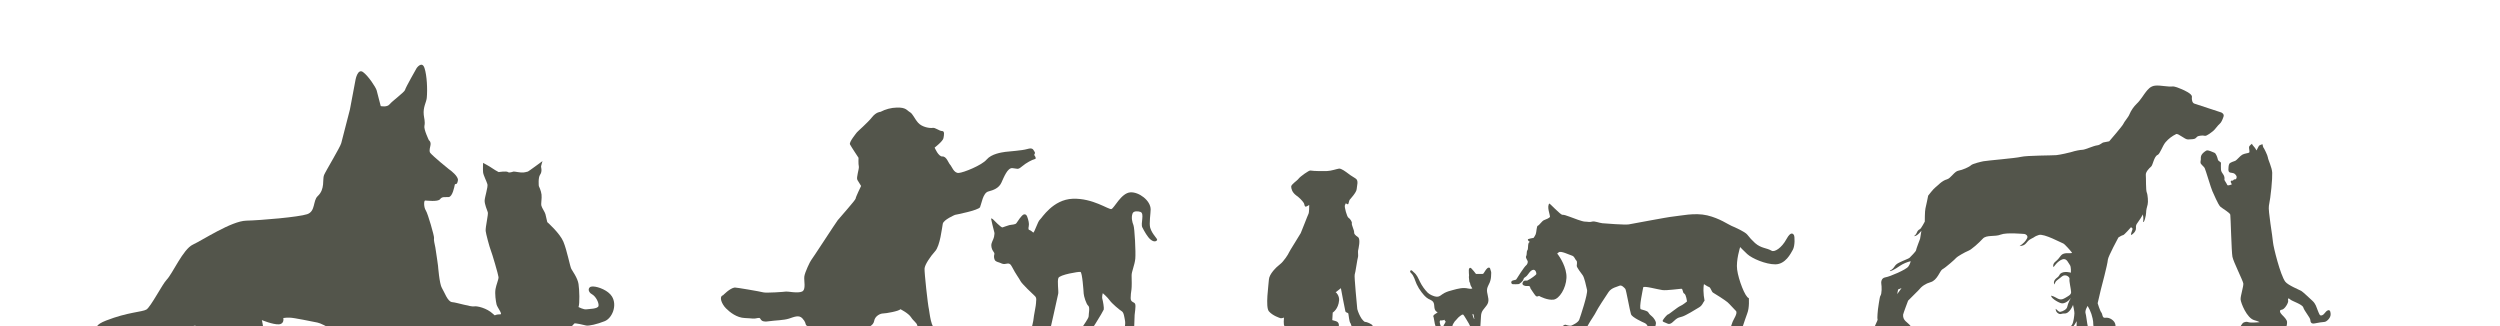 <?xml version="1.0" encoding="utf-8"?>
<!-- Generator: Adobe Illustrator 26.3.1, SVG Export Plug-In . SVG Version: 6.00 Build 0)  -->
<svg version="1.1" id="Calque_1" xmlns="http://www.w3.org/2000/svg" xmlns:xlink="http://www.w3.org/1999/xlink" x="0px" y="0px"
	 viewBox="0 0 3400 444" style="enable-background:new 0 0 3400 444;" xml:space="preserve">
<style type="text/css">
	.st0{fill:#53554B;}
</style>
<path class="st0" d="M517.8,144.3c0,0,8.6,1.9,12-2.4s20.6-16.8,21.1-19.7c0.5-2.9,15.8-29.7,15.8-29.7s7.2-10.1,10.6,0
	s4.2,29.5,3.1,40.8c-0.6,5.9-5.2,12.3-4.1,22.9c0.4,4.4,2.2,9.2,0.9,15.1c-1,4.8,6.1,19.4,6.1,19.4s3.4,2,2,7.7s-1.3,8.3-0.1,9.6
	c3.6,4.4,24,21.3,25.3,22.1c2.6,1.6,13.1,9.9,12.3,15.1c-1.2,7.7-3.8,3.7-4.3,6.1s-3,16.3-8.3,16.7s-8.8-1-11.7,2.9
	s-18.4,1.8-20.3,1.8s-2,9.1,0.9,13.5s11.5,34.8,11.2,37.2c-0.6,3.8,0.8,7.6,1.8,13.3s3.6,24.6,3.6,24.6s1.9,25.1,5.3,30.4
	s7.7,18.7,13.9,19.2s25.9,6.7,29.8,5.8s17.4,2.3,25.6,10s11.2,10.1,14.6,12.1s16.5,11.7,16.5,16s-25,2.7-25,2.7s13,8.3,0,13.5
	c-6,2.4-7.4,5.8-10.8,6.3s-18.7,2.5-23.9,1.4c-5.9-1.2-30.2-3.8-34-6.7s-16.7-0.1-20.5,0.4s-47.2-7.5-52.7-7.4
	c-3.7,0.1-51.6,3.6-55.8,3.6c-4.5,0-10.1-8.6-11.9-10.8c-0.9-1.1-26.9-17.6-35-19.1s-32.1-6.7-37.9-6.7c-2.9-0.1-5.8,0.1-8.6,0.5
	c0,0,1.9,8.2-6.2,8.6s-23-5.8-23-5.8s3.8,13.9,0,14.9s-13.9,7.2-19.2,6.7s-35.5-6.7-40.8-5.8s-21.1,4.8-24,0.5s-3.4-10.5-9.6-8.1
	s-22.1,0.5-22.1,0.5s-1.4,4.3-38.9,7.7s-56.5,2.1-56.5,2.1s-30.1-6.4-0.6-17.9s48.9-11.5,54.7-14.9s21.8-34.7,27.6-40.6
	c8.1-8.3,22.2-41.5,35.6-47.7s52.4-32.1,72.6-32.6s71.4-4.9,82.9-8.8s7.6-18.4,14.3-24.6c10.3-9.5,6.2-22.9,8.6-28.6
	s22-38,23.4-43.4c1.3-4.9,11.8-45.8,11.8-45.8l7.7-40.8c0,0,2.9-15.3,10.1-10.1s17.1,20.3,18.5,24.7
	C513.3,127.2,517.8,144.3,517.8,144.3z"/>
<path class="st0" d="M1271.1,200.7c0,0,11.2-8.5,12-12.8s1.9-9.7-1.9-9.7s-9.3-5-12.8-4.3s-14.4-0.8-19.8-7s-7-12-11.2-14.4
	s-5.1-6.6-17.8-6.2c-7.7,0.2-15.3,2.2-22.1,5.8c0,0-5.8,0-11.6,7.4s-19.8,19.4-20.6,20.6s-10.9,13.2-9.3,16.3s11.6,18.2,11.6,18.2
	s-0.4,8.5,0.4,11.6s-3.9,15.5-1.9,18.6s5,8.1,5,8.1s-7.4,15.1-7.4,17.1s-21.7,26-24.4,29.5s-34.9,53.1-36.1,54.3s-8.5,16.3-9.3,22.1
	s2.7,17.9-3.1,20.6s-19.8-0.4-21.7,0s-27.2,2.2-31,1.1s-37.2-6.8-38.8-6.6c-6.6,0.8-15.9,10.5-15.9,10.5c-6.2,1.9-1.5,12.4,3.9,17.8
	s14.7,12.8,25.6,13.2s11.3,1.5,17.8,0s-0.4,7.2,17.5,4.1c4.8-0.8,17.8-1,24.8-3.3s13.6-5.4,18.2-0.4s3.9,6.9,5,9.1
	s13.6,5.3,21.3,7.2s18.6-0.8,24.4,5.8s7.4,8.9,13.6,10.1s19.4,1.5,22.9,0c2.4-1.1,4.6-2.6,6.6-4.3c0,0,0-6.2-5.4-7.4
	s0.4-8.1,0.4-8.1s7.8-2.3,8.9-8.9s8.2-10.1,12-10.1s21.7-3.1,23.7-5.8c0,0,10.9,5.4,14.4,10.9s7.8,7.4,8.5,11.2s12.4,14.8,13.2,18.2
	s5,12.4,8.5,10.9s10.9-1.5,14.8-1.5s5.4-3.1,2.7-7.4s-3.9-10.9-12.4-13.2s-10-25-10.9-28.7c-1.6-6.6-6.3-50.2-6-55.6
	s7.9-16.5,14.5-23.8s9.2-31.6,10.3-37.2s16.6-12.1,16.6-12.1s32.2-6.2,34.1-10.5s3.9-19.4,11.2-21.3s14.4-4.6,17.8-12
	s8.3-20.3,14.9-19.8c7.2,0.6,7,2.8,13.1-2.3c5.8-5,14.2-9.2,16.7-9.7s2.8-1.8,0.1-5.6c-0.8-1.1,2.3-2.3-0.1-5.3
	c-1.4-1.7-1.6-5.4-9.3-3.1s-24.4,3.1-29.9,3.9s-19,2.7-25.6,10.5s-31.4,17.8-38,18.2s-9.3-8.9-11.6-11.2s-5-11.6-10.5-11.2
	S1271.1,200.7,1271.1,200.7z"/>
<path class="st0" d="M1805,232.6c-5.6,0.2-17.5,0.2-23-0.7c-1.8-0.3-13.7,8.1-15.9,11.1s-10.3,7.8-10.1,10.9c0.2,3,1.2,7.7,7,12
	c4,2.8,7.5,6.3,10.2,10.2c0.9,1.1,0.7,5.9,3.3,4.8c1.4-0.6,2.8-1.3,4-2.2v1.3c0,0,0.1,8.9-1,10.9s-9.2,23.5-10.5,26.1
	s-15.7,25.1-16.1,26.6s-7,12-12.2,15.9s-14.6,13.3-15,20.7s-5,37.3,0,43.2s14.8,9.1,16.1,9.4s4.4-0.9,4.4-0.9s-1.1,11.1,0.9,11.5
	s12.1,5.8,16.2,6.9s15.4,6.2,19.5,8c1.9,0.8,8.1-0.9,8.1-2s0-7.9-3.3-8.9s-2.7-2.4-2.7-2.4l11.2,1.5c0,0,2.4,10.9,1.7,13.1
	s3.7,4.4,5.4,5.5s11.8,2.6,13.5,2.6s6.5-2.4,6.8-3.3s0-6.1-0.4-7s-5.8-5.6-7.4-10.7c-0.2-0.7,3.5-0.7,4.4-1.5s2.2-7-3.5-8.5
	s-4.7-1.4-4.7-1.4l0.6-10.2c0,0,7.7-4.5,8.7-16.8c0.4-5.5-3.5-10.7-4.8-10.7l7.2-5.7c0,0,5.4,29,6.1,31.4s3.9,1.5,4.1,3.5
	c0.1,1.2,1.6,11.5,2.3,11.9c1.1,0.7,1.8,5.7,2.9,6.1c2.6,0.9,11.6,4.9,15.9,4.7s10.7,0,11.3-0.4s2-3.6,0.4-6.5
	c-1.1-2.1-8.3-5-9.8-4.8s-4.6-3.8-5-4.4c-2.6-4-4.6-8.4-5.9-13.1c-0.2-2.5-4.4-45.1-3.5-46.9s3.7-22.1,4.4-23.5s-0.2-7.2,0.2-9.1
	s3.8-15.7-0.1-18.3s-5.6-4.6-5.3-6.8s-3.7-10-3.1-12s-2.6-6.5-4.6-7.6s-5.6-14.3-4.9-16.7s1.4-2.9,1.4-2.9s2.3,1.7,3,1.3
	s1.3-4.9,2.1-6s9.4-10.1,9.6-14.7s3.3-11.9-2-14.7c-4.3-2.5-8.4-5.3-12.3-8.4c0,0-6.7-5.1-9.7-4.7S1810.6,232.4,1805,232.6z"/>
<path class="st0" d="M2027.9,369.6c-0.4-1.6-0.9-3.3-1.5-4.9c-0.7-1.1-2.5-0.9-3.5,0s-1.9,1.9-2.6,3c-2.5,4.3-3.2,4.8-3.9,4.8h-9.1
	c-1.9-2.6-3.9-5-6.1-7.3c-0.4-0.5-0.9-0.8-1.5-1c-1.4-0.2-2,1.6-2.1,3c-0.2,2.8,0.3,5.6,0.3,7.2c-0.3,1.6-0.3,3.3,0,4.9
	c0.1,1.3,0.2,2.5,0.4,3.7c0.4,0.7,0.8,1.4,1,2.1c0.3,2.8,1.4,4.6,3.1,7.3c-1.8,0.5-3.8,0.5-5.6,0c-7.2-1.7-14.1,0.2-20.7,2
	c-4.3,1.1-7.9,2.1-11.8,4.1c-4.3,2.2-6.2,5.5-11,5c-3.5-0.4-9-2.9-11.5-5.3c-4.3-4.4-7.9-9.4-10.6-14.9c-2.6-5.2-4.1-9.6-8.7-13.2
	c-0.8-0.6-2.1-2.4-3-2.5c-0.8-0.1-1.6,0.5-1.7,1.3v0.1c-0.1,1.1,0.5,1.6,1.2,2.3c4.1,3.9,5.3,10,7.6,15.1c1.8,3.9,4.1,7.7,6.8,11.1
	c2.7,3.4,5.5,6.9,9.3,9c2.2,1.2,4.9,2,6.4,4.1s1.4,5.1,1.7,7.8s1.7,5.7,4.4,6c-1.4,2.2-5.4,2.9-5.9,5.5c-0.2,0.8,0.5,0.8,0.8,3.6
	c0.6,4.6,1.7,9.1,3.2,13.5c0.3,0.8,0.4,2.3,1,2.8s1.3,0.8,2.1,1c2.8,0.3,5.6,0.1,8.3-0.4c0.9-1,1-0.9,1-2.5c1.6,0.4,5.8,2.1,10.2,4
	c4.7,0.6,9.5,0.8,14.3,0.5c1.1,0.1,2.2-0.3,3-1c1.3-1.4-0.5-3.7-2-4.9c-2.1-1.7-3.2,0.8-4.9,0c-2.3-1.1-5.5-0.4-8.4-1.4
	c-1.1-0.3-2-1-2.6-2c-0.3-0.6,2.8-5.8,3.3-6.2c2-1.6,4-5.1,7.5-7.4c1.3-0.9,2.7-2.2,4-1.5c0.7,0.4,7.1,11.3,7.5,12
	c3.2,6.2,3.7,8.5,3.7,8.5c0.4,1,1,1.8,1.7,2.6c1,1,2.4,2,3.7,1.6c0.8,1.1,2.9,1.3,4.2,1s2.6-1.6,2.3-2.9c2.2,0,4,1,5.3-0.6
	s0.3-3.4-0.4-4.4s-3-0.5-3.7-0.8c-1.6-0.5-1-2.9-0.9-4.5c0.2-3.3,0.4-6.5,0.6-9.8c0-1.8,0.3-3.5,0.8-5.2c1.7-5.4,7.6-8.9,9-14.4
	c1.6-6-2.6-12.4-1.4-18.5c0.6-3,2.4-5.6,3.5-8.4c1.3-3.2,1.9-6.7,1.9-10.2C2027.8,372.6,2028.3,371.3,2027.9,369.6z M1965.8,438.2
	c-0.6,1.2-1.2,2.4-2,3.5c-0.5,0.9-0.8,1.9-1,2.9c0,0.5-1-0.1-1.9,0s-1.3-1.5-1.7-1.8s-0.8-3.4-1.2-4.6c-0.1-0.9,0.1-1.8,0.7-2.5
	c1.7,0.6,6.4-0.8,6.4-0.8s-0.9,1.2,0.3,1.7S1965.9,437.8,1965.8,438.2L1965.8,438.2z M2004.7,433.8c0,0-1.1-2.8-1.2-2.9
	s-1-2.9-0.8-3.6s0.8-0.2,1.2,0.3s1.2,6.2,1.2,6.2H2004.7z"/>
<path class="st0" d="M678.1,234c0,0,10.8-1.6,12.7,0s6.5-0.6,7.8-0.7s10.3,1.8,13.3,1.3c2-0.3,4.1-0.7,6.1-1.3
	c1.2-0.5,19.8-14.2,19.8-14.2s-2.2,7.1-2,7.8s1.8,6.5-1.2,10.6s-1.8,15.5-1.8,15.5s3.1,6.3,3.7,11.7c0.6,5.5-1,11.9-0.2,15.1
	s4.9,8.8,5.5,11.5s2.5,10.8,2.5,10.8s17,14.9,21.9,26.6s9,33.7,10.8,37s8.6,12.5,9.8,20.6s1.8,26.2,0,31.3c0,0,7.2,3.7,10.6,3.1
	s15.9-0.4,16.6-4.7s-3.7-13.1-9.2-16s-6.1-10.6,1.6-10.4s20.9,5.6,25.8,13.5c7.6,12.1,0.4,29.6-9.8,33.7s-21.7,6.7-25.2,5.9
	S782.3,439,781,440s-2,3.9-6.1,4.3s-12.5,0-12.5,0s-2.3,4.3-4.3,4.1s-25.1,1.4-32.9-1c0,0-3.9,7.2-6.1,8.4s-12.9,2.1-16,2.1
	s-8.8-0.6-10.4-2.5c0,0-18.2,0.2-18.4-1.6s-0.4-8.6,1.2-9.6c0.9-0.5,1.1-1.6,0.6-2.5c0,0,0,0,0-0.1c0,0-7.4,0.8-9.2,0.4
	s-2.2-2.8-2.3-3.7s1-5.9,4.3-6.3s1.2-4.5,11.5-4.5c3.7,0-4.1-9.2-5.1-13.5s-2.5-14.3-1.4-20.9c1-5.9,4.3-13.1,4.1-16.2
	s-8.8-32.4-10.5-36.4s-6.8-23.3-7-26.4c-0.4-5.7,3.9-22.7,2.9-25.5s-4.3-10.8-4.3-15.5s4.8-18.8,3.8-22.5s-5.5-12.3-5.9-16.2
	s0-12.9,0-12.9s9.2,4.9,12.3,7.2C672.2,230.7,675.1,232.4,678.1,234z"/>
<path class="st0" d="M3068.9,204.6c0,0-1.1-1.9-2.1-3.4s-4.5-4.8-4-5.8c0,0-3.8,2.6-4.1,4.6s1.4,6.8,0,7.6s-6.4,1.1-9.4,2.9
	s-7.4,7.4-9.3,8.2s-7.1,2.1-8.2,4.2s-1.1,6.3-1.1,6.3s-0.6,3.5,1.2,4.9s5.2,0.4,7.6,2.6c3.6,3.4,2.2,5.4,1.6,6.6s-2.4,0.1-3.2,1.1
	s-1.1,1.5-2.6,1.2s-1.6,1.9-1.6,1.9s2.4,3.7,0.8,3.7s-4.8,2.1-5.6,0s-4-6.1-3.7-7.1c0.4-2.2-0.1-4.5-1.3-6.4
	c-1.6-2.4-3.4-4.5-3.4-7.4s-0.3-6.9,0-8.5s-3.7-2.4-4.2-4.8s-2.4-8.5-4.8-9.3s-8.5-4.2-10.9-2.9s-5.6,4-6.6,6.1s-1,4-0.9,6.3
	c-0.4,1.4-0.5,2.9-0.4,4.3c0.3,1.9,4.5,5,5.6,6.9s8.9,28.3,10.5,31.5s7.8,18.5,10.9,21.2s13,8.2,13.5,10.9s1.6,50.3,2.9,57.2
	s14.3,32.5,14.8,36.3s-4,17.2-3.7,21.7s8.3,25.5,18.8,28.3c5.2,1.4,7.1,2.7,7.1,2.7s-13.2,1.2-15.8-0.2c-1.7-0.9-5.9,0.1-7.1,1.4
	c-0.5,0.6-4,4.5-3.5,7.1c0.7,4,1.9,3.9,6.6,4.2c0,0,6.9,1,10.6,0.2s4.2-0.9,4.2-0.9s-4.2,5.4-4,7.2s1.7,5.7,3.2,6.4
	c4.9,2.5,9.4-0.1,10.9,0.7c2.4,1.3,8.9-2.8,11.3-3.9s15.6-9,17.7-11.4s3.4-7.9,3.2-11.1s-4-6.9-6.9-9.8s-4.2-6.6-0.3-6.9
	s9.3-9.5,8.7-12.2s0-4.5,2.6-1.9s16.7,6.6,18,11.1s9.3,13.8,9.5,16.7s0.9,6,6.1,4.9s10.5-1.8,13.2-2s7.8-4.8,8.3-9.3
	c0.2-1.3,0.2-8.2-3.8-6.4s-4.5,6.2-8.7,6.9c-2.4,0.4-2.9-1.9-5-6.9s-2.5-8.7-7.4-13.2s-12.3-11.5-14.6-13
	c-3.1-1.9-18.5-7.9-22.2-12.9c-6.6-8.8-16.1-47.1-16.6-53.3c-0.5-7.9-6.9-43.5-5.6-49.8c2.6-12.3,4.9-37.1,4.5-45
	c-0.3-7.2-5.6-17.5-5.9-20.8c-0.2-2.4-5.1-12.6-6.3-13.9c-0.4-1.3-0.8-2.7-1-4.1c0,0-3.9,1.1-4.8,2.2
	C3071,200.5,3069.8,202.5,3068.9,204.6z"/>
<path class="st0" d="M2107.1,276.8c0.4-0.5,15.1,15.3,17.6,15.3s4.3,0.5,10.2,2.7s17,6.6,20.7,6.6s6.2,1.1,9.6,0s9.6,1.8,14,2.2
	s30.5,2.4,35.8,1.6c4.7-0.7,52.4-10,61.2-10.8s28.7-5.5,45.6-1.5s28.7,12.5,33.1,14.3s18.4,8.1,21.3,11.8c3.2,4.1,6.7,8,10.6,11.5
	c8.6,7.5,15.4,6.3,22.6,10.5c3.8,2.2,13.5-3.4,20.3-16c5.9-10.8,9-7.1,10.1-5.2s1.5,14.4-1.5,19.8s-10.1,19.8-23.8,19.9
	c-13,0.1-31.7-7.9-38.3-14c-4.8-4.4-9.6-9.5-9.6-9.5s-5.8,18.2-4.1,30.6c1.8,13.8,11.1,38.1,15.9,38.8c0,0,1.1,12.9-2.2,21
	s-9.1,29.9-12.4,29.9s-15.1,0.8-17-1.2c-1.8-1.8-2.5-3.9-2.1-5.3s3.9-5.7,6.5-5.3l2.6,0.4l0,0c0,0,1.5-4.4,2.6-7.4
	s7.4-11.8,4.4-14.7s-8.4-9.2-11.4-11.8s-17.3-11.8-19.5-12.9s-3.3-7-5.5-7.7s-7-4-7-4s-0.7,2.2-0.7,8.8c0.1,4.6,0.6,9.1,1.5,13.6
	c-2.6,3.3-2.6,6.2-7.4,9.2s-18.7,11.4-22.8,12.5s-5.9,1.5-8.8,3.7s-7,8.1-11.4,5.9s-7.7-2.2-6.2-4.8s5.9-7.7,7-7.7
	s12.9-9.9,16.5-11.4s9.2-6.2,9.2-6.2s-1.1-9.5-3.7-10.7s-1.5-6.6-4-6.6s-19.5,2.6-25.7,1.8s-25.7-6.2-26.1-3.7s-6.2,28.7-3.3,29.8
	s8.8,1.8,10.3,4.4c1.3,2.2,3.1,4,5.1,5.5c1.5,1.1,5.9,6.6,5.1,9.9s-0.9,7.9-4.3,7.8c-3.6-0.1-6.1,0.4-6.4-2.5
	c-0.3-2.8-2-5.3-4.6-6.4s-17-7.7-18.5-11.8s-6.6-33.1-7.7-34.5s-5.1-5.9-8.1-4.4s-10.7,2.6-14.7,8.5s-15.4,23.3-16.8,26.6
	s-8.2,13-10,16.4s-3.7,6.6-7,8.5s-4.8,4.8-5.9,4.8s-21.7,1.1-23.1,0s-3.7-5.1-2.9-6.6s5.5-5.9,7.4-5.1s6.2,1.8,7.7,1.1
	s9.2-4,10.7-8.1s11.8-34.9,10.6-40.4s-3.7-16.9-5.9-19.9s-8.1-10.6-8.1-12.8s1.1-5.9-0.7-7.4s-2.2-5.5-5.9-6.6s-15.4-7-18-4.4
	s-2.6,0.7-0.7,3.3s12,17.2,11.3,31.5s-9.7,28.4-17.5,29.5s-18.1-4-19.9-5.1c0,0-2.6,1.8-4.4,0s-7.4-10.6-7.4-10.6s0.3-3.3-3.3-2.8
	s-8-1.1-7.3-3.8c1.4-5.3,5.3-3,6.6-3.7c5.3-2.5,11.9-7.8,12.1-8.5c0.6-2.1-1.1-6.3-3.9-6.1c-4.1,0.4-6.8,6.1-9,8.3s-4.2,2.3-4.5,4.7
	c-0.2,1.7-4.6,6.3-6.9,6.5c-2.5,0.2-5,0.2-7.5,0.1c-2.2,0-3.6-4,0.1-5.1s4.1-0.5,4.9-2s10.9-17.1,12.8-18.3s3-5,2.3-6.1
	s-2.9-5.1-2.2-6.2s1.1-4,1.1-6.2s1.5-2.2,1.5-4.8s0.4-7.4,1.5-8.1l1.1-0.7c0,0-2.7-1.3-2.7-3.4c0-0.8,7.8-2.1,7.8-2.1
	c1.2-1.6,2.1-3.2,2.9-5c1.1-2.6,1.1-11.2,2.9-11.6s5.5-6.2,8.1-7.4s8.4-2.9,8.4-5.1S2103.4,280.8,2107.1,276.8z"/>
<path class="st0" d="M1405.2,316.3c1.7,0,6.2-15.2,9-17.5s17.7-27.5,44.8-28.5s48.7,15,52.5,14s13.3-21.9,25.8-22.7
	c11.4-0.8,27.6,10.9,27.6,23.3c0,5.2-2.3,19.1-0.6,24.9c2.9,9.7,10.9,15.1,9.2,17s-4.6,2.3-8.7-1s-8.5-11.2-11.2-16.5
	s3.3-19-2.6-21.1c-3.4-1.2-9.4-1.5-10.7,2.1c-2.1,5.6-0.4,12,1.2,15.9s3.3,36.9,2.5,45.6s-5.2,17.9-5,22.9s0.3,16.2-0.2,19
	c-0.7,3.9-1,7.8-1.1,11.7c0,6.3,5.2,4.9,6.2,8.2s-0.6,11.7-0.8,14.8s-0.6,20-0.8,21.2s-2.1,8.1-5.2,8.5s-12.8,2.2-15.2,0.2
	c-2.7-2.3-1.7-7.7,1.9-7.5c6,0.4,7.1-10.2,6.2-14.8s-1.5-11-4.4-12.7s-13.5-10.6-16.4-14.8s-9.4-9.8-9.4-9.8s-1.5,4.8-0.6,7.9
	s2.5,12.3,1.9,14.4s-21,36.2-24.4,36.9s-15.4,0.8-17.1-1s-1.7-3.3-1.7-5.2s0.2-3.8,5.2-4.2s8.1-0.4,9-2.5s8.7-12.3,8.5-15
	s2.1-12.1-0.6-14.2s-6-12.9-6.2-16.6s-1.9-28.9-4.4-29.4s-28.3,3.8-30,8.3s0.4,17.7-0.2,21.2s-11.9,53.3-12.3,55
	c-1.1,3.1-2.9,5.9-5.3,8.1c-1.8,1.7-3.3,2.9-6,2.6s-8.3,1.4-9.5,0.3c-2.5-2.3-0.8-7.5-0.8-7.5s-7.3,1.2-9.6,0.4s-2.5-6.7-2.5-6.7
	s1.7-5.2,4.6-4.6s4.8,0.8,5,0.2s2.9-11.7,2.9-14s3.5-18.9,3.3-21s1.5-6.7-1.5-9.4s-17.9-16.9-19.6-20.4s-6.5-9.5-11.3-18.9
	c-2.4-4.8-4.3-5.7-8.7-4.6s-6.3-1.1-9.3-1.9c-2-0.5-5.1-1.7-5.7-3.3c-1.1-2.4-1.4-5.1-0.6-7.7c0.9-3.1-3.6-4.1-4.1-11.7
	c-0.3-4.3,3-8.3,3.7-12.1s0.8-5,0.2-6.9s-4.5-18.1-4.3-18.1c0.9,0,1.8,0.4,2.5,1c1,1,11.2,11.7,13.1,11.2s6-2.3,9.2-3.1
	s8.3-0.5,9.8-2.8s6.7-10.3,9.6-11.6c0,0,3.3-1.7,5,2.9s2.9,9.5,2.1,13s-0.4,5,1.1,5.2S1405.2,316.3,1405.2,316.3z"/>
<path class="st0" d="M3020.8,152.9c0,0-33.7-11.1-36.5-12c-2.8-0.9-3.8-5.2-3.3-9.3c0.4-4.1-10.7-8.9-13.9-10.3
	c-3.2-1.4-9.5-4-12.4-3.7c-6.6,0.7-15.8-1.7-23.1-1.2s-10.8,5.8-13.1,8.5c-2.3,2.7-7.8,11.9-12.4,16c-4.3,4.2-7.8,9.2-10.1,14.7
	c-1.3,3.6-7.2,10.1-8.2,12.8c-1,2.7-19.3,23.8-19.3,23.8s-4.5,1-7.3,1.4c-2.8,0.4-4.6,3.6-9.2,4.1s-16.5,6-19.7,6
	s-11.1,1.7-14.3,2.8c-2.5,0.9-16.3,4-21.4,4.5s-40.1,0.4-47.9,2.3c-7.8,1.9-45.1,4.9-51.2,6c-2.5,0.5-14.7,3.2-17,5.5
	c-2.3,2.3-11.5,6.4-17,7.3s-10.4,10.4-15.6,11.8c-7.2,1.9-12.7,8.8-15.5,10.7c-2.8,1.9-10.1,11.5-10.1,11.5s-2.8,14.2-3.7,17.4
	c-0.9,3.2-0.9,17.9-0.9,17.9s-4.9,9.3-6.4,10.1c-5.7,3-2.6,5.4-8.3,9.7c4.5,0.3,10.1-7.4,10.1-7.4l-1.8,11c0,0-5.5,14.2-5.5,15.6
	c0,1.4-7.3,8.7-8.7,10.1c-1.4,1.4-7.4,3.2-14.7,6.9c-7.3,3.7-4.6,6.7-12.2,10.8c-0.4,1.9,7.2-2,13.6-6.6c4.5-3,9.5-5.1,14.7-6.4
	c-0.5,2.6-1.6,5.1-3.2,7.3c-2.8,4.2-25.2,13.8-31.2,14.7s-5.9,7.2-5.5,9.2c0.5,2.5,1,13.2-1.4,16.2c-0.9,1.1-3.2,18.2-3.2,18.2
	s-1.3,12.1-0.5,13.4c0.8,1.3-5.9,11.9-4.5,13.2c1.4,1.3,1.8,7.2,3.6,7.2s15.5,7.9,17.8,7.9s20.4-4,21.7-4c9.2,0-2.8-7-6.4-9.3
	s16.5-1.1,12.4-6.2c-4.1-5.1-10.4-6.8-9.9-15c0.1-1.4,6.8-19.1,6.8-19.1l14.2-14.2c4.1-5.3,9.8-9.1,16.3-10.9
	c9.5-2.6,12.7-15.9,16.4-17.7s17.6-14,18.5-15.4c0.9-1.4,11.9-7.8,16.5-9.6s14.7-11,19.7-16.5s16.5-2.3,24.3-5.5
	c7.8-3.2,30.7-0.9,32.1-0.9s5.8,2.1,3.8,6c-2,3.9-4.9,6.9-10.2,10.5c10.4-0.7,8-6.3,16.1-10.1c5.6-2.6,3.2-2.7,10.1-5
	s31.2,11,33.1,11.5s11,11,11.9,12.4c0.9,1.4-5.8,0.7-8.1,0.9c-8.1,0.9-6.3,5-14.6,11.7c-2.9,2.3-3.5,6-2.1,7.1
	c0,0,4.9-7.9,11.7-10.4c6.2-2.3,8.4,5.4,10.3,7.6s1.4,10.5,1.4,10.5s-9.4-3-14.5,1.5c-0.7,0.6-1.5,3.3-3.8,4.9c-6,4.2-4.9,8-4.2,9.2
	c0.8,1.4-0.2-2.2,3.6-5.2c2.7-2.1,5.1-4.1,7-5.5c4.9-3.6,10.8,1.1,10,3.9c-0.7,2.5,2.2,14.1,2.2,17.8c0,3.7-4.7,5.6-8.4,7.9
	c-8.2,5.1-10.9-1.8-19-3.3c0.4,1.4,1.2,2.7,2.3,3.6c2.9,2.6,6.3,4.7,10,6.2c7.6,3.3,14.8-6.7,14.8-6.7s-4.1,7.2-5,12.2
	c-0.6,3.2-5.5,6-9.3,6.7c-2.5,0.5-4.4-2.9-6.4-4.1c0,2.1,0.8,4.1,2.4,5.5c4.2,3.3,5.2,0.6,9.5,0.9c7.3,0.4,11.7-11.7,11.7-11.7
	s2,8.9,1.9,11.4c-0.2,3.4-1.1,12.3-3.4,15.8c-3.5,5.4-8.2,3.4-8.2,3.4c1.8,2.1,4.8,2.7,7.3,1.4c2.7-1.3,7.4-9.9,7.4-9.9
	s-0.4,11.6-0.4,16.7c0,5.1,2.1,5.9,5.3,6.4s16.9,2.2,20.1,4c1.8,1.1,3.8,1.6,5.9,1.5c0,0,4.4-4,3-7.2c-1.4-3.2-10.4-7.9-14.9-7.4
	s-5.5-20.3-6.9-24.4s2.8-10.3,2.8-10.3c2.1,3.5,3.8,7.2,5.1,11c0.9,3,2.6,8.2,2.6,14.7c0,7,6.7,5,8.6,5s3.7,0.9,13.8-0.2
	c6.7-0.8,8.7,0.5,7.5-5.6c-0.9-4.7-7.5-9.8-13.7-8.8c-4.3,0.7-3.4-4.9-5.3-7.2c-1.9-2.3-5-12.6-5-12.6s3.4-14.8,4.3-18.4
	c0.9-3.6,9.1-34,9.6-40.9c0.3-4.2,14.3-30.1,14.3-30.1s5-3.2,6.4-3.2s10.6-10.6,10.6-10.6s2.9,0.5,2,3.2s-2.8,7.6-1.4,7.1
	s6.7-4.5,6.3-9.5s1.4-5.4,6-12.6c2.3-3.5,3.1-5.1,3.3-5.8c0.8,3.3,1,6.7,0.4,10.1c1.4,2.2,4.1-8.7,4.1-12.4s1.2-7.9,2.1-11.2
	s0.2-13.1-1.2-16.3s-0.9-19.8-1.3-23.9c-0.4-4.1,5-9.5,7.3-11.4s3.9-13.9,8.8-15.8c3.2-1.3,6.5-12.2,10.7-17.2
	c4-4.7,8.9-8.4,14.4-11.1c3.2-1.3,11.6,7.4,16.2,7.3c10.8-0.4,9.4-1,12.6-3.9c1-1,7.4-2,10.1-1.1s10-5.5,11.9-6.9
	c1.9-1.4,6-7.4,8.3-9.2s4-5.8,5.4-9.9S3020.8,152.9,3020.8,152.9z M2580.2,400l1.2-6.3l4.7-1.9L2580.2,400z"/>
</svg>
